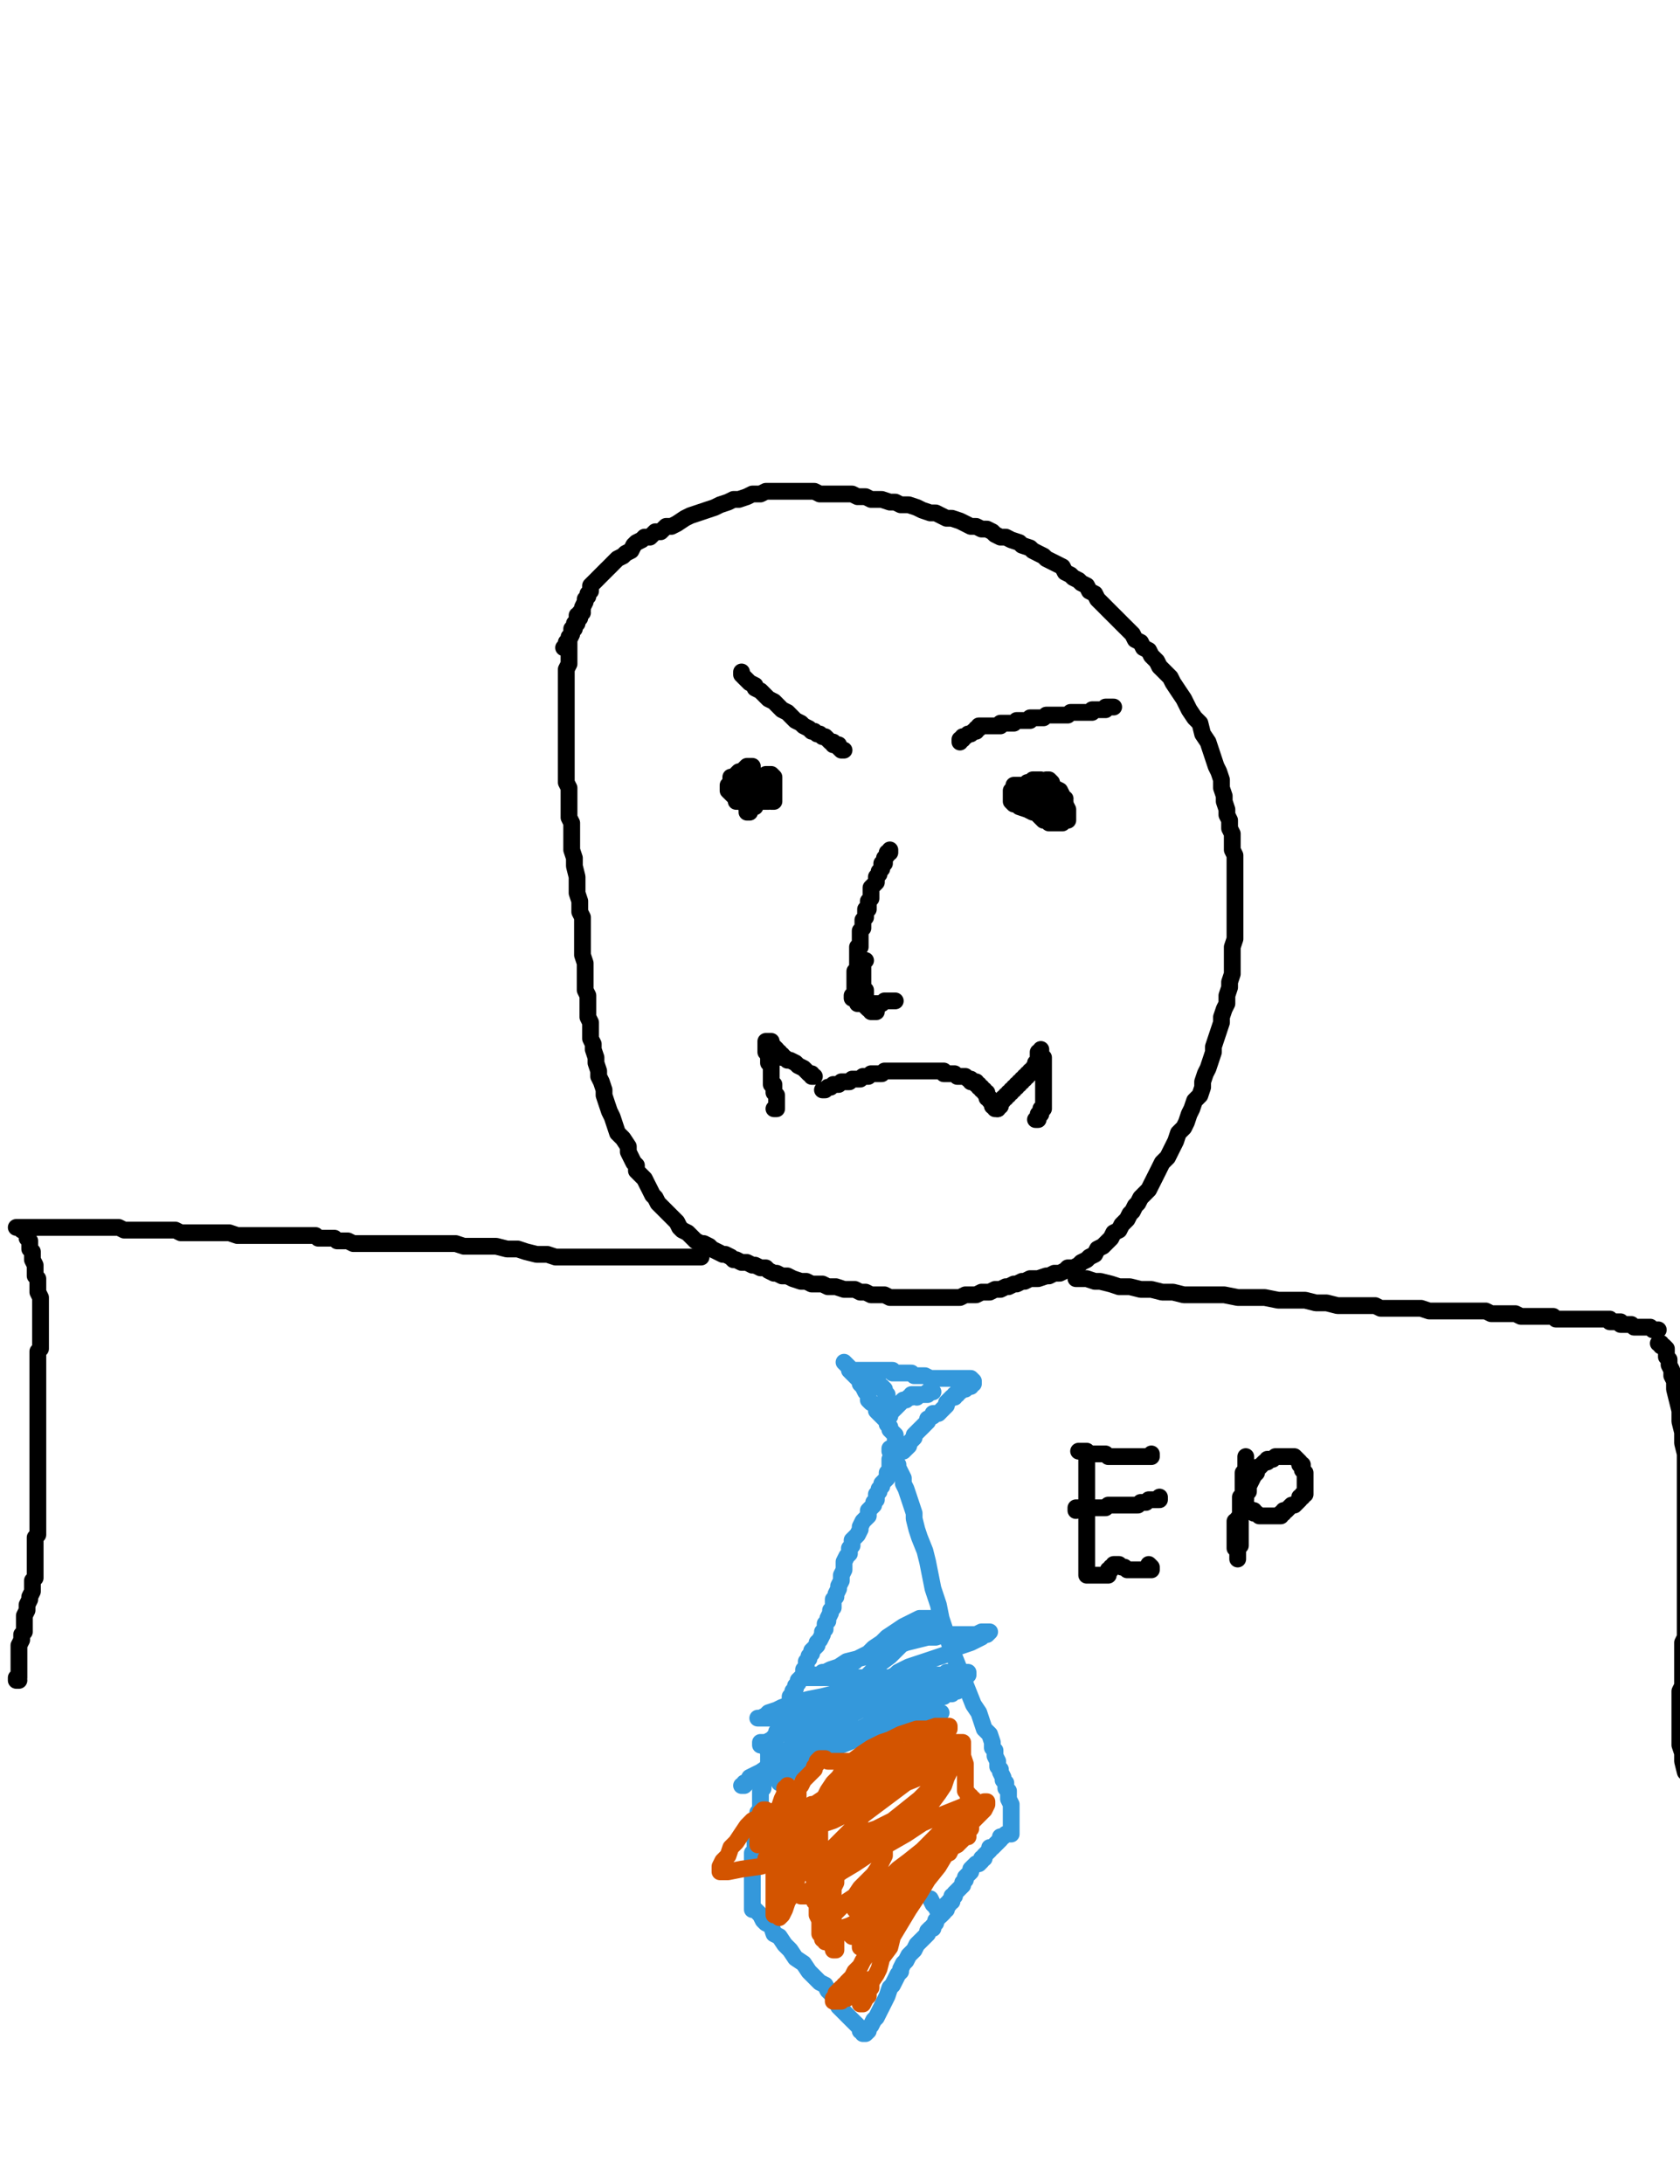 <?xml version="1.0" encoding="utf-8" ?>
<svg baseProfile="full" height="520" version="1.1" width="400" xmlns="http://www.w3.org/2000/svg" xmlns:ev="http://www.w3.org/2001/xml-events" xmlns:xlink="http://www.w3.org/1999/xlink"><defs><style type="text/css"><![CDATA[.path {fill: none; stroke-linejoin: round; stroke-linecap: round;}]]></style></defs><path class="path" d="M 138.69 145.87 L 138.04 145.87 L 138.04 146.51 L 137.40 146.51 L 137.40 147.15 L 137.40 147.79 L 136.76 148.44 L 136.76 149.08 L 136.12 149.72 L 136.12 150.36 L 136.12 151.00 L 135.48 152.29 L 135.48 152.93 L 135.48 153.57 L 135.48 154.21 L 135.48 155.50 L 135.48 156.14 L 135.48 157.42 L 135.48 158.07 L 134.83 159.35 L 134.83 160.63 L 134.83 161.28 L 134.83 161.92 L 134.83 163.20 L 134.83 163.84 L 134.83 165.13 L 134.83 165.77 L 134.83 166.41 L 134.83 167.70 L 134.83 168.34 L 134.83 169.62 L 134.83 170.26 L 134.83 171.55 L 134.83 172.19 L 134.83 172.83 L 134.83 174.12 L 134.83 174.76 L 134.83 175.40 L 134.83 176.04 L 134.83 176.68 L 134.83 177.97 L 134.83 178.61 L 134.83 179.25 L 134.83 180.54 L 134.83 181.18 L 134.83 182.46 L 134.83 183.75 L 134.83 185.03 L 134.83 186.31 L 135.48 187.60 L 135.48 188.88 L 135.48 190.17 L 135.48 190.81 L 135.48 192.09 L 135.48 192.73 L 135.48 194.02 L 135.48 194.66 L 136.12 195.94 L 136.12 197.87 L 136.12 199.15 L 136.12 200.44 L 136.12 202.36 L 136.76 204.29 L 136.76 206.21 L 137.40 208.78 L 137.40 210.71 L 137.40 212.63 L 138.04 214.56 L 138.04 215.84 L 138.04 217.13 L 138.69 218.41 L 138.69 220.34 L 138.69 222.26 L 138.69 224.19 L 138.69 225.47 L 138.69 227.40 L 139.33 229.33 L 139.33 230.61 L 139.33 231.89 L 139.33 233.18 L 139.33 234.46 L 139.33 235.75 L 139.97 237.03 L 139.97 238.31 L 139.97 239.60 L 139.97 240.88 L 139.97 242.17 L 140.61 243.45 L 140.61 245.38 L 140.61 247.30 L 141.25 248.58 L 141.25 249.87 L 141.90 251.79 L 141.90 253.08 L 142.54 255.00 L 142.54 256.29 L 143.18 257.57 L 143.82 259.50 L 143.82 260.78 L 144.46 262.71 L 145.11 264.63 L 145.75 265.92 L 146.39 267.84 L 147.03 269.77 L 148.32 271.05 L 149.60 272.98 L 149.60 274.26 L 150.24 275.55 L 150.88 276.83 L 151.53 277.47 L 151.53 278.76 L 152.17 279.40 L 153.45 280.68 L 154.09 281.97 L 154.74 283.25 L 155.38 284.54 L 156.02 285.18 L 156.66 286.46 L 157.30 287.10 L 157.95 287.75 L 158.59 288.39 L 159.23 289.03 L 159.87 289.67 L 160.51 290.31 L 161.16 290.96 L 161.80 292.24 L 162.44 292.88 L 163.72 293.52 L 164.37 294.17 L 165.01 294.81 L 165.65 295.45 L 166.93 296.09 L 167.58 296.09 L 168.86 296.73 L 169.50 297.38 L 170.79 298.02 L 172.07 298.66 L 172.71 298.66 L 174.00 299.30 L 174.64 299.94 L 175.28 299.94 L 176.56 300.58 L 177.85 300.58 L 179.13 301.23 L 179.77 301.23 L 181.06 301.87 L 182.34 301.87 L 182.98 302.51 L 184.27 303.15 L 184.91 303.15 L 186.19 303.79 L 187.48 303.79 L 188.76 304.44 L 190.69 305.08 L 191.97 305.08 L 193.25 305.72 L 194.54 305.72 L 195.82 305.72 L 197.11 306.36 L 198.39 306.36 L 199.03 306.36 L 200.96 307.00 L 202.24 307.00 L 203.53 307.00 L 204.81 307.65 L 206.09 307.65 L 207.38 308.29 L 208.66 308.29 L 209.30 308.29 L 210.59 308.29 L 211.87 308.93 L 212.51 308.93 L 213.80 308.93 L 214.44 308.93 L 215.72 308.93 L 217.01 308.93 L 217.65 308.93 L 218.93 308.93 L 220.22 308.93 L 220.86 308.93 L 222.14 308.93 L 222.79 308.93 L 224.07 308.93 L 224.71 308.93 L 226.00 308.93 L 226.64 308.93 L 227.92 308.93 L 228.56 308.93 L 229.85 308.29 L 231.13 308.29 L 232.42 308.29 L 233.70 307.65 L 234.34 307.65 L 235.63 307.65 L 236.91 307.00 L 238.19 307.00 L 239.48 306.36 L 240.12 306.36 L 241.40 305.72 L 242.04 305.72 L 243.33 305.08 L 243.97 305.08 L 245.25 304.44 L 246.54 304.44 L 247.18 304.44 L 249.11 303.79 L 249.75 303.79 L 251.03 303.15 L 252.32 303.15 L 253.60 302.51 L 254.24 301.87 L 255.53 301.87 L 256.81 301.23 L 257.45 300.58 L 258.74 299.94 L 259.38 299.30 L 260.66 298.66 L 261.30 297.38 L 262.59 296.73 L 263.23 296.09 L 264.51 294.81 L 265.16 293.52 L 266.44 292.88 L 267.08 291.60 L 268.37 290.31 L 269.01 289.03 L 269.65 288.39 L 270.29 287.10 L 270.93 286.46 L 271.58 285.18 L 272.22 284.54 L 273.50 283.25 L 274.14 281.97 L 274.79 280.68 L 275.43 279.40 L 276.07 278.12 L 276.71 276.83 L 278.00 275.55 L 278.64 274.26 L 279.28 272.98 L 279.92 271.70 L 280.56 269.77 L 281.85 268.49 L 282.49 267.20 L 283.13 265.28 L 283.77 263.99 L 284.42 262.07 L 285.70 260.78 L 286.34 258.86 L 286.34 257.57 L 286.98 255.65 L 287.63 254.36 L 288.27 252.44 L 288.91 250.51 L 288.91 249.23 L 289.55 247.30 L 290.19 245.38 L 290.83 243.45 L 290.83 242.17 L 291.48 240.24 L 292.12 238.96 L 292.12 237.03 L 292.76 235.10 L 292.76 233.82 L 293.40 231.89 L 293.40 229.97 L 293.40 228.68 L 293.40 227.40 L 293.40 225.47 L 294.04 223.55 L 294.04 222.26 L 294.04 220.34 L 294.04 219.05 L 294.04 217.77 L 294.04 216.49 L 294.04 214.56 L 294.04 213.28 L 294.04 211.35 L 294.04 210.07 L 294.04 208.14 L 294.04 206.21 L 294.04 204.93 L 294.04 203.65 L 293.40 202.36 L 293.40 201.08 L 293.40 199.79 L 293.40 198.51 L 292.76 197.23 L 292.76 195.30 L 292.12 194.02 L 292.12 192.73 L 291.48 190.81 L 291.48 189.52 L 290.83 187.60 L 290.83 185.67 L 290.19 183.75 L 289.55 182.46 L 288.91 180.54 L 288.27 178.61 L 287.63 176.68 L 286.34 174.76 L 285.70 172.19 L 284.42 170.91 L 283.13 168.98 L 281.85 166.41 L 280.56 164.49 L 279.28 162.56 L 278.64 161.28 L 277.35 159.99 L 276.07 158.71 L 275.43 157.42 L 274.14 156.14 L 273.50 154.86 L 272.22 154.21 L 271.58 152.93 L 270.29 152.29 L 269.65 151.00 L 268.37 149.72 L 267.08 148.44 L 265.80 147.15 L 264.51 145.87 L 263.87 145.23 L 262.59 143.94 L 261.30 142.66 L 260.66 141.38 L 259.38 140.73 L 258.74 139.45 L 257.45 138.81 L 256.81 138.17 L 255.53 137.52 L 254.88 136.88 L 253.60 136.24 L 252.96 134.96 L 251.67 134.31 L 250.39 133.67 L 249.11 133.03 L 248.46 132.39 L 247.18 131.75 L 245.90 131.10 L 245.25 130.46 L 243.33 129.82 L 242.69 129.18 L 240.76 128.54 L 239.48 127.89 L 238.19 127.89 L 236.91 127.25 L 236.27 126.61 L 234.98 125.97 L 233.70 125.97 L 232.42 125.33 L 231.13 125.33 L 229.85 124.68 L 228.56 124.04 L 226.64 123.40 L 225.35 123.40 L 224.07 122.76 L 222.79 122.12 L 221.50 122.12 L 219.58 121.47 L 218.29 120.83 L 216.37 120.19 L 215.72 120.19 L 214.44 120.19 L 213.16 119.55 L 211.87 119.55 L 209.95 118.91 L 209.30 118.91 L 207.38 118.91 L 206.09 118.26 L 204.17 118.26 L 202.88 117.62 L 201.60 117.62 L 199.67 117.62 L 198.39 117.62 L 196.46 117.62 L 195.18 117.62 L 193.90 116.98 L 192.61 116.98 L 191.33 116.98 L 190.04 116.98 L 188.76 116.98 L 187.48 116.98 L 186.19 116.98 L 185.55 116.98 L 184.27 116.98 L 183.63 116.98 L 182.34 116.98 L 181.06 117.62 L 179.77 117.62 L 179.13 117.62 L 177.85 118.26 L 175.92 118.91 L 174.64 118.91 L 173.35 119.55 L 171.43 120.19 L 170.14 120.83 L 168.22 121.47 L 166.29 122.12 L 164.37 122.76 L 163.08 123.40 L 161.16 124.68 L 159.87 125.33 L 158.59 125.33 L 157.30 126.61 L 156.02 126.61 L 154.74 127.89 L 153.45 127.89 L 152.81 128.54 L 151.53 129.18 L 150.88 129.82 L 150.24 131.10 L 148.96 131.75 L 148.32 132.39 L 147.03 133.03 L 146.39 133.67 L 145.11 134.96 L 144.46 135.60 L 143.82 136.24 L 143.18 136.88 L 142.54 137.52 L 141.90 138.17 L 141.25 138.81 L 140.61 139.45 L 140.61 140.73 L 139.97 141.38 L 139.97 142.02 L 139.33 142.66 L 139.33 143.30 L 138.69 144.58 L 138.69 145.23 L 138.04 145.87 L 138.04 146.51 L 138.04 147.15 L 137.40 147.79 L 137.40 148.44 L 136.76 149.08 L 136.76 149.72 L 136.12 150.36 L 136.12 151.00 L 135.48 151.65 L 135.48 152.29 L 135.48 152.93 L 134.83 152.93 L 134.83 153.57 L 134.83 154.21 L 134.19 154.21" stroke="#000000" stroke-width="4" /><path class="path" d="M 176.56 159.99 L 176.56 160.63 L 177.21 161.28 L 177.85 161.92 L 178.49 162.56 L 179.77 163.20 L 179.77 163.84 L 181.06 164.49 L 181.70 165.13 L 182.34 165.77 L 182.98 166.41 L 184.27 167.05 L 185.55 168.34 L 186.19 168.98 L 187.48 169.62 L 188.76 170.91 L 189.40 171.55 L 190.69 172.19 L 191.33 172.83 L 192.61 173.47 L 193.25 174.12 L 193.90 174.12 L 194.54 174.76 L 195.18 174.76 L 195.82 175.40 L 196.46 175.40 L 197.11 176.04 L 197.75 176.68 L 198.39 176.68 L 198.39 177.33 L 199.03 177.33 L 199.67 177.33 L 199.67 177.97 L 200.32 178.61 L 200.96 178.61" stroke="#000000" stroke-width="4" /><path class="path" d="M 228.56 176.68 L 228.56 176.04 L 229.21 176.04 L 229.21 175.40 L 229.85 175.40 L 230.49 174.76 L 231.13 174.76 L 231.77 174.12 L 232.42 174.12 L 232.42 173.47 L 233.06 173.47 L 233.06 172.83 L 233.70 172.83 L 234.34 172.83 L 234.98 172.83 L 235.63 172.83 L 236.27 172.83 L 236.91 172.83 L 237.55 172.83 L 238.19 172.83 L 238.19 172.19 L 238.83 172.19 L 239.48 172.19 L 240.12 172.19 L 240.76 172.19 L 241.40 172.19 L 242.04 171.55 L 242.69 171.55 L 243.33 171.55 L 243.97 171.55 L 244.61 171.55 L 245.25 171.55 L 245.25 170.91 L 245.90 170.91 L 246.54 170.91 L 247.18 170.91 L 247.82 170.91 L 248.46 170.91 L 249.11 170.26 L 250.39 170.26 L 251.03 170.26 L 251.67 170.26 L 252.32 170.26 L 252.96 170.26 L 253.60 170.26 L 254.24 170.26 L 254.88 169.62 L 255.53 169.62 L 256.17 169.62 L 256.81 169.62 L 257.45 169.62 L 258.09 169.62 L 258.74 169.62 L 259.38 169.62 L 260.02 169.62 L 260.02 168.98 L 260.66 168.98 L 261.30 168.98 L 261.95 168.98 L 262.59 168.98 L 263.23 168.98 L 263.23 168.34 L 263.87 168.34 L 264.51 168.34 L 265.16 168.34" stroke="#000000" stroke-width="4" /><path class="path" d="M 178.49 193.38 L 177.85 193.38 L 177.85 192.73 L 177.85 192.09 L 177.85 191.45 L 177.85 190.81 L 177.85 190.17 L 178.49 189.52 L 178.49 188.24 L 178.49 187.60 L 179.13 186.96 L 179.77 186.31 L 180.42 185.67 L 181.06 185.03 L 181.70 185.03 L 182.34 184.39 L 182.98 184.39 L 183.63 184.39 L 184.27 185.03 L 184.27 186.31 L 184.27 186.96 L 184.27 187.60 L 184.27 188.24 L 184.27 188.88 L 184.27 190.17 L 184.27 190.81 L 183.63 190.81 L 182.98 190.17 L 182.34 189.52 L 182.34 188.24 L 181.70 187.60 L 181.70 186.96 L 181.70 186.31 L 181.70 185.67 L 181.70 185.03 L 182.34 185.03 L 182.98 185.03 L 183.63 185.67 L 183.63 186.31 L 183.63 186.96 L 183.63 187.60 L 183.63 188.24 L 183.63 188.88 L 183.63 189.52 L 183.63 190.17 L 182.98 190.81 L 182.34 190.81 L 181.70 190.81 L 181.06 190.81 L 180.42 190.81 L 179.13 190.81 L 177.85 190.17 L 177.21 189.52 L 175.92 188.88 L 175.28 188.88 L 174.64 188.24 L 174.64 187.60 L 174.00 187.60 L 174.00 186.96 L 174.00 186.31 L 174.00 185.67 L 174.00 185.03 L 174.64 185.03 L 175.28 184.39 L 175.92 183.75 L 176.56 183.75 L 177.21 183.10 L 177.85 182.46 L 178.49 182.46 L 179.13 182.46 L 179.13 183.10 L 179.13 183.75 L 179.13 184.39 L 179.13 185.67 L 179.13 186.31 L 179.13 186.96 L 178.49 187.60 L 177.85 188.88 L 177.21 189.52 L 176.56 190.17 L 175.92 190.81 L 175.28 190.81 L 175.28 190.17 L 174.64 189.52 L 174.64 188.24 L 174.64 187.60 L 174.64 186.96 L 174.64 186.31 L 174.64 185.67 L 175.28 185.03 L 175.92 185.03 L 176.56 185.03 L 177.21 185.03 L 177.21 185.67 L 177.85 186.31 L 178.49 186.96 L 178.49 187.60 L 179.13 188.88 L 179.13 189.52 L 179.77 190.17 L 179.77 190.81 L 179.77 191.45 L 179.77 192.09 L 179.13 192.09 L 178.49 192.09 L 177.85 192.09 L 177.21 191.45 L 176.56 190.81 L 175.92 190.81 L 175.28 190.17 L 174.64 189.52 L 174.00 188.88 L 173.35 188.24 L 173.35 187.60 L 173.35 186.96 L 174.00 186.31 L 174.64 186.31 L 175.28 186.31 L 175.92 186.31 L 176.56 186.96 L 177.21 186.96 L 177.21 187.60 L 177.85 188.24 L 178.49 188.88 L 179.13 189.52 L 179.77 190.17 L 179.77 190.81 L 179.77 191.45 L 179.77 192.09 L 179.13 192.09 L 178.49 192.09 L 177.85 192.09 L 177.21 191.45 L 176.56 190.81 L 175.92 190.17 L 175.92 189.52" stroke="#000000" stroke-width="4" /><path class="path" d="M 253.60 190.17 L 252.96 190.81 L 252.96 192.09 L 252.96 192.73 L 252.96 193.38 L 252.32 193.38 L 251.67 193.38 L 251.03 193.38 L 251.03 192.73 L 250.39 192.09 L 249.75 190.81 L 249.11 189.52 L 249.11 188.88 L 249.11 187.60 L 249.11 186.96 L 249.11 186.31 L 249.11 185.67 L 249.75 185.67 L 250.39 186.31 L 250.39 186.96 L 251.03 187.60 L 252.32 188.24 L 252.96 189.52 L 252.96 190.17 L 253.60 190.81 L 253.60 191.45 L 254.24 192.73 L 254.24 193.38 L 254.24 194.02 L 254.24 194.66 L 254.24 195.30 L 253.60 195.30 L 252.96 195.94 L 252.32 195.94 L 251.67 195.94 L 251.03 195.94 L 249.75 195.94 L 249.11 195.30 L 248.46 195.30 L 247.82 194.66 L 247.18 194.02 L 246.54 193.38 L 246.54 192.73 L 246.54 192.09 L 246.54 191.45 L 246.54 190.81 L 247.18 190.17 L 247.82 189.52 L 248.46 189.52 L 249.11 189.52 L 249.75 188.88 L 250.39 188.88 L 251.03 188.88 L 251.67 188.88 L 252.32 189.52 L 252.32 190.17 L 252.96 190.17 L 252.96 190.81 L 252.96 191.45 L 253.60 191.45 L 253.60 192.09 L 253.60 192.73 L 252.96 193.38 L 252.32 193.38 L 251.67 193.38 L 250.39 193.38 L 249.11 193.38 L 247.82 193.38 L 245.90 193.38 L 244.61 192.73 L 242.69 192.09 L 242.04 191.45 L 241.40 191.45 L 240.76 190.81 L 240.76 190.17 L 240.76 189.52 L 240.76 188.88 L 240.76 188.24 L 241.40 187.60 L 241.40 186.96 L 242.04 186.96 L 242.69 186.96 L 243.33 186.96 L 243.97 186.96 L 244.61 187.60 L 244.61 188.24 L 245.25 188.24 L 245.90 188.88 L 245.90 189.52 L 246.54 190.17 L 246.54 189.52 L 246.54 188.88 L 246.54 188.24 L 246.54 187.60 L 246.54 186.96 L 247.18 186.96 L 247.82 186.96 L 247.82 187.60 L 247.82 188.24 L 247.82 188.88 L 247.18 189.52 L 247.18 190.17 L 246.54 190.81 L 245.90 190.81 L 245.25 190.81 L 244.61 190.81 L 244.61 190.17 L 244.61 189.52 L 244.61 188.88 L 244.61 187.60 L 244.61 186.96 L 244.61 186.31 L 245.25 186.31 L 245.90 185.67 L 246.54 185.67 L 247.18 185.67 L 247.82 185.67 L 247.82 186.31" stroke="#000000" stroke-width="4" /><path class="path" d="M 211.87 202.36 L 211.87 203.00 L 211.23 203.00 L 211.23 203.65 L 210.59 204.29 L 210.59 204.93 L 210.59 205.57 L 209.95 205.57 L 209.95 206.21 L 209.95 206.86 L 209.30 207.50 L 209.30 208.14 L 208.66 208.78 L 208.66 209.42 L 208.66 210.07 L 208.02 210.71 L 207.38 211.35 L 207.38 211.99 L 207.38 212.63 L 207.38 213.28 L 207.38 213.92 L 206.74 214.56 L 206.74 215.20 L 206.74 215.84 L 206.74 216.49 L 206.09 216.49 L 206.09 217.13 L 206.09 217.77 L 206.09 218.41 L 205.45 219.05 L 205.45 219.70 L 205.45 220.34 L 205.45 220.98 L 204.81 221.62 L 204.81 222.26 L 204.81 222.91 L 204.81 223.55 L 204.81 224.19 L 204.81 224.83 L 204.81 225.47 L 204.17 225.47 L 204.17 226.12 L 204.17 226.76 L 204.17 227.40 L 204.17 228.04 L 204.17 228.68 L 204.17 229.33 L 204.17 229.97 L 204.17 230.61 L 204.17 231.25 L 204.17 231.89 L 204.17 232.54 L 204.17 233.18 L 204.17 233.82 L 204.81 233.82 L 204.81 234.46 L 205.45 235.10 L 205.45 235.75 L 206.09 235.75 L 206.09 236.39 L 206.09 237.03 L 206.09 237.67 L 206.09 238.31 L 206.74 238.96 L 206.74 239.60 L 207.38 239.60 L 207.38 240.24 L 207.38 240.88 L 208.02 240.88 L 208.66 240.88 L 208.66 240.24 L 208.02 240.24 L 207.38 240.24 L 206.74 240.24 L 206.09 239.60 L 206.09 238.96 L 205.45 238.31 L 205.45 237.67 L 205.45 237.03 L 205.45 236.39 L 205.45 235.75 L 205.45 235.10 L 205.45 234.46 L 205.45 233.82 L 205.45 233.18 L 205.45 232.54 L 205.45 231.89 L 205.45 231.25 L 205.45 230.61 L 205.45 229.97 L 205.45 229.33 L 206.09 228.68 L 205.45 228.68 L 204.81 229.33 L 204.17 229.97 L 204.17 230.61 L 204.17 231.25 L 203.53 231.25 L 203.53 231.89 L 203.53 232.54 L 203.53 233.18 L 203.53 233.82 L 203.53 234.46 L 203.53 235.10 L 203.53 235.75 L 203.53 236.39 L 203.53 237.03 L 202.88 237.03 L 202.88 237.67 L 203.53 237.67" stroke="#000000" stroke-width="4" /><path class="path" d="M 204.17 238.96 L 204.81 238.96 L 205.45 238.96 L 206.09 238.96 L 206.74 238.96 L 207.38 238.96 L 208.02 238.96 L 208.66 238.96 L 209.30 238.96 L 209.95 238.96 L 210.59 238.31 L 211.23 238.31 L 211.87 238.31 L 212.51 238.31 L 213.16 238.31" stroke="#000000" stroke-width="4" /><path class="path" d="M 195.82 259.50 L 196.46 259.50 L 197.11 258.86 L 197.75 258.86 L 198.39 258.21 L 199.03 258.21 L 199.67 258.21 L 200.32 257.57 L 200.96 257.57 L 201.60 257.57 L 202.24 257.57 L 202.88 256.93 L 203.53 256.93 L 204.17 256.93 L 204.81 256.93 L 205.45 256.29 L 206.09 256.29 L 206.74 256.29 L 207.38 255.65 L 208.02 255.65 L 208.66 255.65 L 209.30 255.65 L 209.95 255.65 L 210.59 255.00 L 211.23 255.00 L 211.87 255.00 L 212.51 255.00 L 213.16 255.00 L 213.80 255.00 L 214.44 255.00 L 215.08 255.00 L 215.72 255.00 L 216.37 255.00 L 217.01 255.00 L 217.65 255.00 L 218.29 255.00 L 218.93 255.00 L 219.58 255.00 L 220.22 255.00 L 220.86 255.00 L 221.50 255.00 L 222.14 255.00 L 222.79 255.00 L 223.43 255.00 L 224.07 255.00 L 224.71 255.00 L 224.71 255.65 L 225.35 255.65 L 226.00 255.65 L 226.64 255.65 L 227.28 255.65 L 227.92 256.29 L 228.56 256.29 L 229.21 256.29 L 229.85 256.29 L 230.49 256.93 L 231.13 256.93 L 231.13 257.57 L 231.77 257.57 L 232.42 257.57 L 232.42 258.21 L 233.06 258.21 L 233.06 258.86 L 233.70 258.86 L 233.70 259.50 L 234.34 259.50 L 234.34 260.14 L 234.98 260.14 L 234.98 260.78 L 234.98 261.42 L 235.63 261.42 L 235.63 262.07 L 236.27 262.07 L 236.27 262.71 L 236.27 263.35 L 236.91 263.35 L 236.91 263.99 L 237.55 263.99" stroke="#000000" stroke-width="4" /><path class="path" d="M 237.55 263.99 L 237.55 263.35 L 238.19 263.35 L 238.19 262.71 L 238.19 262.07 L 238.83 262.07 L 238.83 261.42 L 239.48 261.42 L 239.48 260.78 L 240.12 260.78 L 240.12 260.14 L 240.76 260.14 L 240.76 259.50 L 241.40 259.50 L 241.40 258.86 L 242.04 258.86 L 242.04 258.21 L 242.69 258.21 L 242.69 257.57 L 243.33 257.57 L 243.33 256.93 L 243.97 256.93 L 243.97 256.29 L 244.61 256.29 L 244.61 255.65 L 245.25 255.65 L 245.25 255.00 L 245.90 255.00 L 245.90 254.36 L 246.54 254.36 L 246.54 253.72 L 246.54 253.08 L 247.18 253.08 L 247.18 252.44 L 247.18 251.79 L 247.18 251.15 L 247.18 250.51 L 247.82 250.51 L 247.82 249.87 L 247.82 250.51 L 247.82 251.15 L 248.46 251.79 L 248.46 252.44 L 248.46 253.08 L 248.46 253.72 L 248.46 254.36 L 248.46 255.00 L 248.46 255.65 L 248.46 256.29 L 248.46 256.93 L 248.46 257.57 L 248.46 258.21 L 248.46 258.86 L 248.46 259.50 L 248.46 260.14 L 248.46 260.78 L 248.46 261.42 L 248.46 262.07 L 248.46 262.71 L 248.46 263.35 L 248.46 263.99 L 247.82 263.99 L 247.82 264.63 L 247.82 265.28 L 247.18 265.28 L 247.18 265.92 L 247.18 266.56 L 246.54 266.56" stroke="#000000" stroke-width="4" /><path class="path" d="M 193.90 256.29 L 193.25 256.29 L 193.25 255.65 L 192.61 255.65 L 191.97 255.00 L 191.33 254.36 L 190.04 253.72 L 189.40 253.08 L 188.12 252.44 L 187.48 252.44 L 186.83 251.79 L 186.19 251.79 L 186.19 251.15 L 185.55 251.15 L 185.55 250.51 L 184.91 250.51 L 184.91 249.87 L 184.27 249.23 L 183.63 248.58 L 183.63 247.94 L 182.98 247.94 L 182.34 247.94 L 182.34 248.58 L 182.34 249.23 L 182.34 249.87 L 182.34 250.51 L 182.98 251.15 L 182.98 251.79 L 182.98 252.44 L 182.98 253.08 L 183.63 253.72 L 183.63 254.36 L 183.63 255.00 L 183.63 255.65 L 183.63 256.29 L 183.63 256.93 L 183.63 257.57 L 183.63 258.21 L 184.27 258.21 L 184.27 258.86 L 184.27 259.50 L 184.27 260.14 L 184.91 260.78 L 184.91 261.42 L 184.91 262.07 L 184.91 262.71 L 184.91 263.35 L 184.91 263.99 L 184.27 263.99" stroke="#000000" stroke-width="4" /><path class="path" d="M 200.96 324.34 L 201.60 324.98 L 202.24 325.62 L 202.24 326.26 L 202.88 326.91 L 203.53 327.55 L 204.17 328.19 L 204.81 328.83 L 204.81 329.47 L 205.45 330.12 L 206.09 331.40 L 206.74 332.04 L 206.74 333.33 L 207.38 333.97 L 208.66 334.61 L 208.66 335.89 L 209.30 336.54 L 209.95 337.18 L 210.59 337.82 L 211.23 338.46 L 211.23 339.10 L 211.87 339.75 L 211.87 340.39 L 212.51 341.03 L 213.16 341.67 L 213.16 342.31 L 213.16 343.60 L 213.80 344.24 L 213.80 344.88 L 213.80 345.52 L 214.44 345.52 L 215.08 345.52 L 215.72 344.88 L 216.37 344.24 L 216.37 343.60 L 217.01 342.96 L 217.65 342.31 L 217.65 341.67 L 218.29 341.03 L 218.93 340.39 L 219.58 339.75 L 220.22 339.10 L 220.86 338.46 L 220.86 337.82 L 222.14 337.18 L 222.14 336.54 L 223.43 336.54 L 224.07 335.89 L 224.71 335.25 L 225.35 334.61 L 225.35 333.97 L 226.00 333.33 L 226.64 332.68 L 227.28 332.68 L 227.28 332.04 L 227.92 332.04 L 227.92 331.40 L 228.56 331.40 L 229.21 330.76 L 229.85 330.76 L 230.49 330.12 L 231.13 330.12 L 231.13 329.47 L 231.77 329.47 L 231.77 328.83 L 231.13 328.19 L 230.49 328.19 L 229.85 328.19 L 229.21 328.19 L 228.56 328.19 L 227.28 328.19 L 226.64 328.19 L 226.00 328.19 L 225.35 328.19 L 224.07 328.19 L 223.43 328.19 L 222.14 328.19 L 221.50 328.19 L 220.22 327.55 L 219.58 327.55 L 218.29 327.55 L 217.65 327.55 L 217.01 326.91 L 216.37 326.91 L 215.72 326.91 L 215.08 326.91 L 214.44 326.91 L 213.80 326.91 L 213.16 326.91 L 212.51 326.91 L 212.51 326.26 L 211.87 326.26 L 211.23 326.26 L 210.59 326.26 L 209.95 326.26 L 209.30 326.26 L 208.66 326.26 L 208.02 326.26 L 207.38 326.26 L 206.74 326.26 L 206.09 326.26 L 205.45 326.26 L 204.81 326.26 L 204.17 326.26 L 203.53 326.26 L 202.88 326.26 L 203.53 326.26 L 204.17 326.91 L 204.81 326.91 L 204.81 327.55 L 205.45 327.55 L 205.45 328.19 L 206.09 328.19 L 206.74 328.83 L 207.38 329.47 L 208.02 329.47 L 208.66 329.47 L 209.30 329.47 L 209.30 330.12 L 209.95 330.12 L 210.59 330.76 L 210.59 331.40 L 211.23 332.04 L 211.23 332.68 L 211.23 333.33 L 211.87 333.97 L 211.87 334.61 L 211.87 335.25 L 211.87 335.89 L 211.87 336.54 L 211.87 337.18 L 211.87 336.54 L 212.51 335.89 L 213.16 335.25 L 213.80 334.61 L 214.44 333.97 L 215.08 333.33 L 215.72 333.33 L 216.37 332.68 L 217.01 332.68 L 217.01 332.04 L 217.65 332.04 L 218.29 332.04 L 217.65 332.04 L 218.29 332.04 L 218.93 332.04 L 219.58 332.04 L 220.22 332.04 L 220.86 332.04 L 221.50 331.40 L 222.14 331.40 L 221.50 331.40 L 220.86 331.40 L 220.22 332.04 L 218.93 332.04 L 218.29 332.68" stroke="#3498db" stroke-width="4" /><path class="path" d="M 213.16 347.45 L 212.51 347.45 L 211.87 347.45 L 211.87 348.09 L 211.87 348.73 L 211.87 349.38 L 211.87 350.02 L 211.23 350.66 L 211.23 351.30 L 211.23 351.94 L 210.59 352.58 L 209.95 353.23 L 209.95 353.87 L 209.30 354.51 L 209.30 355.15 L 208.66 355.79 L 208.66 357.08 L 208.02 357.72 L 208.02 358.36 L 207.38 359.00 L 206.74 359.65 L 206.74 360.93 L 206.09 361.57 L 205.45 362.21 L 204.81 363.50 L 204.81 364.14 L 204.17 365.42 L 203.53 366.07 L 202.88 366.71 L 202.88 367.99 L 202.24 368.63 L 202.24 369.92 L 201.60 370.56 L 200.96 371.84 L 200.96 373.13 L 200.96 373.77 L 200.32 375.05 L 200.32 375.70 L 200.32 376.34 L 199.67 377.62 L 199.67 378.26 L 199.03 379.55 L 199.03 380.19 L 198.39 380.83 L 198.39 382.12 L 198.39 382.76 L 197.75 383.40 L 197.75 384.04 L 197.11 385.33 L 197.11 385.97 L 196.46 386.61 L 196.46 387.89 L 195.82 388.54 L 195.82 389.18 L 195.18 390.46 L 194.54 391.10 L 194.54 391.75 L 193.90 392.39 L 193.25 393.03 L 193.25 393.67 L 192.61 394.31 L 192.61 394.96 L 191.97 395.60 L 191.97 396.24 L 191.97 396.88 L 191.33 397.52 L 191.33 398.17 L 191.33 398.81 L 190.69 399.45 L 190.04 400.09 L 190.04 400.73 L 189.40 401.38 L 189.40 402.02 L 188.76 402.66 L 188.76 403.30 L 188.12 403.94 L 188.12 404.58 L 188.12 405.23 L 187.48 405.87 L 187.48 406.51 L 186.83 407.15 L 186.83 408.44 L 186.19 409.08 L 186.19 409.72 L 185.55 410.36 L 185.55 411.65 L 184.91 412.29 L 184.91 412.93 L 184.27 413.57 L 184.27 414.21 L 184.27 414.86 L 183.63 415.50 L 183.63 416.14 L 183.63 416.78 L 182.98 417.42 L 182.98 418.71 L 182.98 419.35 L 182.98 419.99 L 182.34 421.28 L 182.34 421.92 L 182.34 423.20 L 182.34 423.84 L 181.70 424.49 L 181.70 425.13 L 181.70 425.77 L 181.06 426.41 L 181.06 427.05 L 181.06 427.70 L 181.06 428.34 L 181.06 428.98 L 181.06 430.26 L 181.06 430.91 L 180.42 431.55 L 180.42 432.19 L 180.42 432.83 L 180.42 433.47 L 180.42 434.12 L 180.42 434.76 L 180.42 435.40 L 180.42 436.04 L 180.42 436.68 L 180.42 437.33 L 179.77 437.97 L 179.77 438.61 L 179.77 439.25 L 179.77 439.89 L 179.77 440.54 L 179.13 441.18 L 179.13 441.82 L 179.13 442.46 L 179.13 443.10 L 179.13 443.75 L 179.13 444.39 L 179.13 445.03 L 179.13 445.67 L 179.13 446.31 L 179.13 446.96 L 179.13 448.24 L 179.13 448.88 L 179.13 449.52 L 179.13 450.17 L 179.13 450.81 L 179.13 451.45 L 179.13 452.09 L 179.13 452.73 L 179.13 453.38 L 179.13 454.02 L 179.13 454.66 L 179.77 454.66 L 180.42 455.30 L 181.06 455.94 L 181.70 457.23 L 182.34 457.87 L 183.63 458.51 L 184.27 460.44 L 185.55 461.08 L 186.83 463.00 L 188.12 464.29 L 189.40 466.21 L 191.33 467.50 L 192.61 469.42 L 193.90 470.71 L 195.18 471.99 L 196.46 472.63 L 197.11 473.92 L 198.39 475.20 L 199.03 476.49 L 199.67 477.77 L 200.32 478.41 L 200.96 479.05 L 201.60 479.70 L 202.24 480.34 L 202.88 480.98 L 203.53 481.62 L 204.17 482.26 L 204.81 482.91 L 204.81 483.55 L 205.45 483.55 L 205.45 484.19 L 206.09 484.19 L 206.74 483.55 L 206.74 482.91 L 207.38 482.26 L 208.02 480.98 L 208.66 480.34 L 209.30 479.05 L 209.95 477.77 L 210.59 476.49 L 211.23 475.20 L 211.87 473.28 L 212.51 472.63 L 213.16 471.35 L 213.80 470.07 L 214.44 469.42 L 214.44 468.78 L 215.08 467.50 L 215.72 466.86 L 216.37 465.57 L 217.01 464.93 L 217.65 464.29 L 218.29 463.00 L 218.93 462.36 L 219.58 461.72 L 220.22 461.08 L 220.86 460.44 L 220.86 459.79 L 221.50 459.15 L 222.14 459.15 L 222.14 458.51 L 222.79 457.87 L 222.79 457.23 L 223.43 456.58 L 224.07 455.94 L 224.71 455.30 L 224.71 454.66 L 225.35 454.02 L 225.35 453.38 L 226.00 453.38 L 226.00 452.73 L 226.64 452.73" stroke="#3498db" stroke-width="4" /><path class="path" d="M 211.87 344.88 L 211.87 345.52 L 212.51 346.17 L 212.51 346.81 L 212.51 347.45 L 213.16 348.09 L 213.80 348.73 L 213.80 349.38 L 214.44 350.66 L 215.08 351.94 L 215.08 353.23 L 215.72 354.51 L 216.37 356.44 L 217.01 358.36 L 217.65 360.29 L 217.65 361.57 L 218.29 364.14 L 218.93 366.07 L 220.22 369.28 L 220.86 371.84 L 221.50 375.05 L 222.14 378.26 L 223.43 382.12 L 224.07 385.33 L 225.35 389.18 L 226.64 393.03 L 227.92 396.24 L 229.21 399.45 L 230.49 402.66 L 231.77 405.87 L 233.06 407.79 L 233.70 409.72 L 234.34 411.65 L 235.63 412.93 L 236.27 414.86 L 236.27 416.14 L 236.91 416.78 L 236.91 418.07 L 237.55 419.35 L 237.55 420.63 L 238.19 421.28 L 238.19 421.92 L 238.83 423.20 L 238.83 423.84 L 239.48 424.49 L 239.48 425.77 L 240.12 426.41 L 240.12 427.05 L 240.12 427.70 L 240.12 428.34 L 240.76 429.62 L 240.76 430.26 L 240.76 431.55 L 240.76 432.19 L 240.76 432.83 L 240.76 433.47 L 240.76 434.12 L 240.76 434.76 L 240.76 435.40 L 240.76 436.04 L 240.76 436.68 L 240.12 436.68 L 239.48 436.68 L 238.83 437.33 L 238.19 437.33 L 238.19 437.97 L 237.55 438.61 L 236.91 439.25 L 236.27 439.89 L 235.63 439.89 L 235.63 440.54 L 234.98 441.18 L 234.34 441.82 L 234.34 442.46 L 233.70 442.46 L 233.70 443.10 L 233.06 443.75 L 232.42 443.75 L 231.77 444.39 L 231.13 445.03 L 231.13 445.67 L 230.49 446.31 L 229.85 446.96 L 229.85 447.60 L 229.21 448.24 L 229.21 448.88 L 228.56 449.52 L 227.92 450.17 L 227.28 450.81 L 227.28 451.45 L 226.64 451.45 L 226.64 452.09 L 226.64 452.73 L 226.00 452.73 L 226.00 453.38 L 225.35 454.02 L 225.35 454.66 L 224.71 454.66 L 224.71 455.30 L 224.07 455.94 L 223.43 455.94 L 223.43 455.30 L 222.79 454.02 L 222.14 453.38 L 221.50 452.09" stroke="#3498db" stroke-width="4" /><path class="path" d="M 193.25 398.81 L 193.90 398.81 L 195.18 398.81 L 196.46 398.17 L 197.75 397.52 L 199.67 396.88 L 201.60 395.60 L 204.17 394.96 L 206.74 394.31 L 209.95 393.03 L 212.51 392.39 L 215.72 391.10 L 218.29 390.46 L 220.86 389.82 L 222.79 389.82 L 224.71 389.18 L 226.00 389.18 L 227.92 389.18 L 229.21 389.18 L 229.85 389.18 L 231.13 389.18 L 231.77 389.18 L 232.42 389.18 L 233.70 388.54 L 234.34 388.54 L 234.98 388.54 L 235.63 388.54 L 234.98 389.18 L 234.34 389.18 L 233.70 389.82 L 232.42 390.46 L 231.13 391.10 L 229.21 391.75 L 227.28 392.39 L 226.00 393.67 L 224.07 394.31 L 222.14 394.96 L 220.22 395.60 L 218.29 396.24 L 216.37 396.88 L 215.08 397.52 L 213.80 398.17 L 213.16 398.81 L 211.87 399.45 L 210.59 400.09 L 209.95 400.73 L 208.66 400.73 L 208.02 401.38 L 207.38 402.66 L 206.09 403.30 L 205.45 403.94 L 204.81 404.58 L 204.17 405.23 L 203.53 405.87 L 202.24 405.87 L 201.60 406.51 L 200.96 407.15 L 200.32 407.79 L 199.67 408.44 L 199.03 409.08 L 198.39 409.08 L 198.39 409.72 L 197.11 409.72 L 196.46 409.72 L 195.82 409.72 L 195.18 410.36 L 194.54 410.36 L 193.90 410.36 L 193.25 411.00 L 192.61 411.00 L 191.97 411.00 L 192.61 411.00 L 193.25 411.00 L 193.90 411.00 L 195.18 410.36 L 195.82 409.72 L 197.75 409.08 L 199.67 408.44 L 201.60 407.15 L 204.81 405.87 L 208.02 404.58 L 211.23 403.94 L 214.44 402.66 L 217.01 402.02 L 219.58 402.02 L 220.86 401.38 L 221.50 401.38 L 220.22 401.38 L 218.29 401.38 L 215.72 401.38 L 211.23 402.02 L 207.38 402.66 L 203.53 403.94 L 200.32 405.23 L 196.46 406.51 L 192.61 407.79 L 189.40 408.44 L 186.83 409.08 L 184.91 409.08 L 182.98 409.08 L 181.70 409.08 L 181.06 409.08 L 180.42 409.08 L 181.06 409.08 L 182.34 408.44 L 182.98 407.79 L 184.91 407.15 L 186.19 406.51 L 188.12 405.87 L 190.04 405.23 L 192.61 404.58 L 195.82 403.94 L 198.39 403.30 L 201.60 403.30 L 204.81 402.66 L 208.02 402.02 L 211.23 401.38 L 213.16 400.73 L 215.08 400.73 L 216.37 400.09 L 217.01 399.45 L 215.08 399.45 L 213.80 399.45 L 211.87 399.45 L 210.59 399.45 L 208.66 400.09 L 206.74 400.73 L 205.45 400.73 L 204.17 401.38 L 203.53 401.38 L 204.81 400.73 L 206.09 399.45 L 207.38 398.17 L 209.30 396.24 L 211.87 394.31 L 213.80 392.39 L 215.72 390.46 L 217.65 388.54 L 219.58 387.89 L 220.86 386.61 L 221.50 385.97 L 222.14 385.97 L 222.79 385.97 L 223.43 385.97 L 222.79 385.33 L 221.50 385.33 L 220.22 385.33 L 218.93 385.33 L 217.65 385.97 L 215.08 387.25 L 213.16 388.54 L 211.23 389.82 L 209.95 391.10 L 208.02 392.39 L 206.74 393.67 L 205.45 394.31 L 204.17 394.96 L 203.53 395.60 L 202.24 396.24 L 200.96 396.24 L 200.32 396.88 L 199.67 397.52 L 198.39 397.52 L 197.75 397.52 L 197.11 398.17 L 195.82 398.17 L 195.18 398.81 L 193.90 398.81 L 193.25 399.45 L 192.61 399.45 L 191.97 399.45 L 191.33 399.45 L 191.97 399.45 L 192.61 399.45 L 193.90 399.45 L 195.18 399.45 L 197.11 399.45 L 199.03 399.45 L 201.60 399.45 L 204.17 399.45 L 207.38 399.45 L 209.95 399.45 L 213.16 399.45 L 216.37 399.45 L 218.93 399.45 L 221.50 399.45 L 222.79 398.81 L 224.07 398.81 L 225.35 398.81 L 225.35 398.17 L 226.00 398.17 L 226.00 398.81 L 225.35 399.45 L 224.71 400.09 L 222.79 400.73 L 221.50 400.73 L 218.93 401.38 L 215.72 401.38 L 213.16 401.38 L 211.23 401.38 L 209.30 401.38 L 208.02 401.38 L 207.38 401.38 L 206.74 401.38 L 207.38 401.38 L 208.02 400.73 L 209.30 400.73 L 209.95 400.73 L 211.23 400.09 L 212.51 400.09 L 213.80 399.45 L 215.08 399.45 L 216.37 398.81 L 217.65 398.81 L 218.29 398.81 L 218.93 398.81 L 219.58 398.81 L 218.29 399.45 L 216.37 400.73 L 214.44 402.02 L 211.23 403.30 L 208.02 404.58 L 204.17 406.51 L 200.32 408.44 L 195.82 409.72 L 191.97 411.00 L 188.76 412.29 L 185.55 412.93 L 183.63 414.21 L 182.34 414.86 L 181.06 414.86 L 181.06 415.50 L 181.70 415.50 L 182.34 416.14 L 182.98 416.78 L 184.27 416.78 L 185.55 416.78 L 186.83 416.78 L 187.48 416.78 L 188.12 416.14 L 189.40 415.50 L 189.40 414.86 L 190.69 414.86 L 191.33 414.21 L 192.61 413.57 L 193.90 412.93 L 195.82 412.93 L 197.75 412.29 L 200.96 412.29 L 203.53 411.65 L 206.74 411.65 L 210.59 411.00 L 213.16 410.36 L 216.37 409.72 L 218.29 409.08 L 220.22 409.08 L 221.50 408.44 L 222.79 408.44 L 223.43 407.79 L 224.07 407.79 L 223.43 407.79 L 222.79 407.79 L 221.50 408.44 L 220.22 408.44 L 218.29 409.08 L 216.37 409.72 L 213.80 410.36 L 210.59 411.65 L 207.38 412.93 L 203.53 414.21 L 199.67 415.50 L 196.46 417.42 L 193.25 418.71 L 190.69 420.63 L 188.12 421.92 L 186.83 423.20 L 185.55 423.84 L 185.55 424.49 L 186.19 424.49 L 186.19 423.84 L 186.83 423.84 L 187.48 422.56 L 187.48 421.92 L 188.76 421.28 L 189.40 420.63 L 190.69 419.35 L 192.61 418.71 L 195.18 417.42 L 197.11 416.78 L 200.32 415.50 L 202.88 414.21 L 204.81 413.57 L 208.02 412.29 L 210.59 411.00 L 213.16 409.08 L 215.08 407.79 L 217.01 406.51 L 218.29 405.23 L 219.58 403.94 L 220.22 402.66 L 221.50 402.02 L 222.14 401.38 L 223.43 400.73 L 224.07 400.09 L 224.71 400.09 L 225.35 399.45 L 225.35 398.81 L 226.00 398.81 L 226.64 398.81 L 227.28 398.17 L 227.92 398.17 L 228.56 398.17 L 229.21 398.17 L 229.85 398.17 L 230.49 398.17 L 230.49 398.81 L 229.85 399.45 L 229.21 400.09 L 228.56 400.73 L 227.28 401.38 L 226.64 402.66 L 225.35 403.30 L 224.07 403.94 L 222.79 405.23 L 221.50 405.87 L 219.58 407.15 L 218.29 407.79 L 217.01 408.44 L 215.08 409.08 L 213.80 409.72 L 211.87 410.36 L 209.95 411.00 L 208.02 411.65 L 205.45 412.29 L 203.53 412.93 L 200.96 414.21 L 199.03 414.86 L 197.75 415.50 L 195.82 416.14 L 194.54 416.14 L 193.90 416.78 L 193.25 416.78 L 192.61 416.78 L 192.61 416.14 L 192.61 415.50 L 193.25 414.21 L 193.25 413.57 L 194.54 412.29 L 195.18 411.65 L 196.46 410.36 L 198.39 409.72 L 200.32 409.08 L 202.24 408.44 L 204.81 407.15 L 207.38 406.51 L 209.95 405.87 L 211.87 405.23 L 213.80 404.58 L 215.08 404.58 L 215.72 404.58 L 216.37 403.94 L 216.37 404.58 L 216.37 405.23 L 215.72 405.87 L 215.08 407.15 L 213.80 407.79 L 211.87 409.72 L 209.95 411.00 L 206.74 412.93 L 203.53 414.21 L 200.32 415.50 L 195.82 417.42 L 192.61 418.71 L 188.76 419.99 L 184.91 421.28 L 182.34 422.56 L 179.77 423.84 L 178.49 423.84 L 177.21 425.13 L 176.56 425.13 L 177.21 425.13 L 177.21 424.49 L 177.85 424.49 L 178.49 423.20 L 179.77 422.56 L 181.06 421.92 L 182.98 420.63 L 184.91 419.35 L 186.83 418.71 L 189.40 417.42 L 191.97 416.78 L 193.90 416.14 L 196.46 415.50 L 198.39 414.21 L 200.32 413.57 L 201.60 412.93 L 203.53 412.29 L 204.81 411.65 L 206.09 411.00 L 207.38 410.36 L 208.66 409.72 L 210.59 409.08 L 211.87 408.44 L 213.80 407.79 L 215.08 407.15 L 216.37 406.51 L 217.65 406.51 L 218.93 405.87 L 219.58 405.23 L 220.86 405.23 L 221.50 405.23 L 222.14 404.58 L 223.43 404.58 L 224.07 403.94 L 224.71 403.94 L 225.35 403.30 L 226.00 403.30 L 226.64 403.30 L 226.64 402.66 L 227.28 402.66 L 227.92 402.66 L 227.92 402.02 L 227.28 402.02 L 226.64 401.38" stroke="#3498db" stroke-width="4" /><path class="path" d="M 188.12 431.55 L 188.76 431.55 L 189.40 431.55 L 190.04 431.55 L 190.69 431.55 L 191.97 431.55 L 192.61 431.55 L 194.54 430.91 L 195.82 430.91 L 197.11 430.26 L 199.03 429.62 L 200.32 428.98 L 202.24 428.34 L 203.53 427.70 L 205.45 427.05 L 207.38 426.41 L 208.66 425.77 L 211.23 425.13 L 213.16 424.49 L 215.08 423.84 L 217.01 423.20 L 218.29 423.20 L 219.58 422.56 L 220.22 422.56 L 220.86 421.92 L 221.50 421.92 L 222.14 421.28 L 222.79 420.63 L 223.43 420.63 L 223.43 419.99 L 224.07 419.99 L 224.07 419.35 L 224.71 419.35 L 224.71 418.71 L 225.35 418.71 L 226.00 418.07 L 226.64 418.07 L 227.28 418.07 L 226.64 418.71 L 226.00 419.35 L 224.71 419.99 L 222.79 420.63 L 220.86 421.92 L 218.93 423.20 L 215.72 424.49 L 213.16 425.77 L 209.95 427.70 L 206.74 428.98 L 203.53 430.26 L 200.96 432.19 L 198.39 433.47 L 196.46 434.12 L 194.54 434.76 L 193.25 435.40 L 192.61 436.04 L 191.97 436.04 L 191.33 436.04 L 191.97 436.04 L 192.61 435.40 L 192.61 434.76 L 193.25 434.12 L 193.90 432.83 L 193.90 432.19 L 194.54 431.55 L 195.18 430.26 L 195.82 428.98 L 196.46 427.70 L 197.11 426.41 L 198.39 424.49 L 199.67 423.20 L 200.96 421.28 L 202.88 419.35 L 205.45 417.42 L 207.38 416.14 L 209.95 414.86 L 211.87 414.21 L 214.44 412.93 L 216.37 412.29 L 218.29 411.65 L 219.58 411.65 L 220.86 411.65 L 222.79 411.00 L 223.43 411.00 L 224.71 411.00 L 225.35 411.00 L 226.00 411.00 L 226.00 411.65 L 224.71 412.93 L 223.43 413.57 L 222.14 414.86 L 220.86 416.14 L 218.93 418.07 L 217.65 419.35 L 215.72 421.28 L 213.80 423.20 L 211.23 424.49 L 209.30 426.41 L 206.74 427.70 L 205.45 428.34 L 203.53 429.62 L 202.24 430.26 L 200.96 430.26 L 199.67 430.91 L 199.03 431.55 L 198.39 431.55 L 197.75 431.55 L 197.75 432.19 L 197.11 432.19 L 196.46 432.19 L 195.82 432.19 L 196.46 432.19 L 197.11 430.91 L 197.75 430.26 L 199.03 428.98 L 200.32 427.70 L 202.24 426.41 L 204.17 425.13 L 206.74 423.84 L 209.30 422.56 L 212.51 421.28 L 214.44 420.63 L 217.01 419.99 L 218.93 419.35 L 220.22 418.71 L 221.50 418.07 L 222.79 418.07 L 224.07 417.42 L 224.71 417.42 L 225.35 417.42 L 226.00 417.42 L 226.64 416.78 L 227.28 416.78 L 227.28 417.42 L 226.64 418.07 L 226.00 419.35 L 224.07 419.99 L 222.14 421.28 L 219.58 421.92 L 215.72 423.20 L 211.87 424.49 L 208.02 425.77 L 204.17 427.70 L 200.32 428.98 L 196.46 430.26 L 192.61 431.55 L 189.40 432.83 L 186.83 434.12 L 184.91 435.40 L 182.98 436.04 L 182.34 437.33 L 181.70 437.97 L 181.06 438.61 L 181.70 438.61 L 182.34 438.61 L 182.98 437.97 L 184.27 437.33 L 185.55 436.04 L 187.48 434.12 L 189.40 432.19 L 191.97 430.91 L 195.82 428.34 L 199.67 425.77 L 202.88 423.84 L 206.74 421.92 L 209.95 419.99 L 213.16 418.07 L 215.72 416.78 L 218.29 415.50 L 219.58 414.21 L 220.86 412.93 L 222.14 412.29 L 222.79 412.29 L 223.43 412.29 L 223.43 411.65 L 224.07 411.65 L 224.71 412.29 L 225.35 412.93 L 225.35 414.21 L 225.35 415.50 L 225.35 416.78 L 225.35 418.71 L 224.71 420.63 L 223.43 423.20 L 221.50 425.77 L 218.93 428.34 L 215.72 430.91 L 212.51 433.47 L 208.66 435.40 L 204.81 436.68 L 201.60 438.61 L 199.03 439.89 L 197.75 440.54 L 196.46 441.18 L 195.82 441.18 L 196.46 441.18 L 197.11 441.18 L 198.39 439.89 L 199.67 438.61 L 201.60 436.68 L 203.53 434.76 L 205.45 432.19 L 208.02 430.26 L 210.59 428.34 L 213.16 426.41 L 215.72 424.49 L 218.29 423.20 L 220.22 421.92 L 222.14 421.28 L 224.07 421.28 L 224.71 420.63 L 225.35 420.63 L 226.00 420.63 L 226.00 421.92 L 225.35 423.20 L 224.71 425.13 L 223.43 427.05 L 221.50 429.62 L 218.29 431.55 L 215.08 434.12 L 211.23 436.68 L 207.38 439.25 L 203.53 442.46 L 199.67 444.39 L 197.11 446.96 L 194.54 448.88 L 192.61 450.17 L 191.33 450.81 L 191.33 451.45 L 190.69 451.45 L 191.33 451.45 L 191.97 451.45 L 193.25 451.45 L 194.54 450.17 L 195.82 448.88 L 197.75 447.60 L 200.32 445.67 L 203.53 443.75 L 207.38 441.18 L 211.23 439.25 L 215.72 436.68 L 219.58 434.12 L 224.07 432.19 L 227.28 430.91 L 230.49 429.62 L 231.13 428.98 L 231.77 428.98 L 231.77 428.34 L 231.13 429.62 L 229.21 430.91 L 227.28 433.47 L 224.71 435.40 L 222.14 437.97 L 219.58 440.54 L 216.37 443.10 L 213.80 445.03 L 210.59 448.24 L 208.66 449.52 L 206.09 451.45 L 204.81 452.73 L 204.17 454.02 L 203.53 454.02 L 203.53 454.66 L 204.17 454.66 L 204.81 454.02 L 206.09 453.38 L 208.02 451.45 L 209.95 449.52 L 212.51 446.96 L 215.08 445.03 L 218.29 442.46 L 220.86 440.54 L 223.43 437.97 L 225.35 436.68 L 227.28 435.40 L 228.56 434.12 L 228.56 434.76 L 227.92 436.68 L 226.00 438.61 L 224.07 441.18 L 222.14 443.75 L 220.22 446.96 L 217.65 449.52 L 215.72 452.09 L 213.80 454.02 L 211.23 456.58 L 209.30 457.87 L 208.02 459.79 L 206.09 461.08 L 205.45 462.36 L 204.81 463.00 L 204.81 463.65 L 205.45 463.00 L 206.09 462.36 L 206.74 461.08 L 208.02 459.15 L 209.30 457.23 L 210.59 454.66 L 212.51 452.09 L 214.44 448.88 L 216.37 446.31 L 217.65 445.03 L 218.93 443.75 L 219.58 443.75 L 219.58 444.39 L 218.93 446.31 L 218.29 448.24 L 217.01 450.17 L 215.72 452.73 L 213.80 454.66 L 212.51 457.23 L 211.23 459.15 L 209.30 461.08 L 208.02 463.00 L 206.74 464.93 L 205.45 466.86 L 204.81 468.14 L 203.53 469.42 L 202.88 470.71 L 202.24 471.35 L 201.60 471.99 L 201.60 472.63 L 200.96 472.63 L 200.96 473.28 L 200.32 473.28 L 199.67 473.92 L 199.03 474.56 L 199.03 475.20 L 198.39 475.84 L 198.39 476.49 L 199.03 476.49 L 199.67 476.49 L 200.32 476.49 L 200.96 475.84 L 201.60 475.84 L 202.24 475.20 L 202.88 474.56 L 204.17 473.92 L 204.81 473.28 L 205.45 472.63 L 206.09 471.99 L 206.74 471.99 L 206.74 471.35 L 207.38 471.35 L 207.38 471.99 L 207.38 472.63 L 207.38 473.28 L 206.74 473.92 L 206.74 475.20 L 206.09 475.84 L 205.45 476.49 L 204.81 477.13 L 205.45 477.13 L 206.09 475.84 L 206.74 474.56 L 206.74 473.28 L 207.38 471.99 L 208.66 470.07 L 209.30 468.78 L 209.95 466.21 L 211.87 463.65 L 212.51 461.08 L 214.44 457.87 L 216.37 454.66 L 218.93 450.81 L 220.86 447.60 L 223.43 444.39 L 225.35 441.18 L 227.28 438.61 L 229.21 436.04 L 230.49 434.12 L 231.77 432.19 L 233.06 430.91 L 233.06 430.26 L 233.70 429.62 L 234.34 428.98 L 234.98 428.98 L 234.98 429.62 L 234.34 430.91 L 233.06 432.19 L 231.13 434.12 L 229.21 436.68 L 226.64 439.25 L 224.07 441.18 L 220.86 443.75 L 218.29 446.31 L 215.72 448.88 L 212.51 451.45 L 209.95 453.38 L 206.74 455.30 L 204.81 457.23 L 202.24 458.51 L 200.32 459.15 L 199.03 459.79 L 197.75 460.44 L 197.11 461.08 L 196.46 461.08 L 197.11 460.44 L 197.11 459.79 L 197.11 458.51 L 197.11 457.23 L 197.11 455.30 L 197.11 454.02 L 197.11 452.09 L 197.11 450.81 L 197.75 449.52 L 197.75 448.24 L 198.39 446.96 L 198.39 446.31 L 199.03 445.67 L 199.03 446.31 L 199.03 447.60 L 199.03 448.24 L 198.39 449.52 L 198.39 450.81 L 197.75 452.09 L 197.75 453.38 L 197.11 454.02 L 197.11 454.66 L 197.11 455.30 L 197.11 455.94 L 197.75 455.94 L 199.03 455.30 L 200.32 454.02 L 201.60 452.73 L 203.53 451.45 L 204.81 449.52 L 206.09 448.24 L 208.02 446.31 L 209.30 444.39 L 209.95 443.10 L 210.59 441.82 L 210.59 441.18 L 210.59 440.54 L 209.30 440.54 L 207.38 440.54 L 204.17 441.18 L 200.32 441.82 L 195.82 441.82 L 190.69 442.46 L 185.55 443.10 L 181.06 444.39 L 176.56 445.03 L 173.35 445.67 L 172.07 445.67 L 171.43 445.67 L 171.43 444.39 L 172.07 443.10 L 173.35 441.82 L 174.00 439.89 L 175.28 438.61 L 176.56 436.68 L 177.85 434.76 L 179.13 433.47 L 180.42 432.83 L 181.06 432.19 L 181.06 431.55 L 181.70 430.91 L 182.34 430.91 L 182.34 431.55 L 182.34 432.19 L 182.34 432.83 L 181.70 434.12 L 181.06 436.04 L 180.42 436.68 L 180.42 437.97 L 180.42 438.61 L 180.42 439.25 L 181.06 437.97 L 181.70 436.68 L 182.98 435.40 L 183.63 433.47 L 184.27 431.55 L 185.55 430.26 L 186.19 428.34 L 186.83 427.05 L 186.83 425.77 L 187.48 425.77 L 187.48 425.13 L 187.48 425.77 L 187.48 426.41 L 187.48 427.05 L 187.48 428.34 L 187.48 428.98 L 187.48 430.26 L 186.83 431.55 L 186.83 432.83 L 186.19 434.12 L 186.19 435.40 L 185.55 436.68 L 184.91 438.61 L 184.27 439.25 L 183.63 440.54 L 182.98 441.82 L 182.34 442.46 L 182.34 443.10 L 183.63 442.46 L 184.91 441.18 L 186.19 439.89 L 188.12 438.61 L 190.04 436.68 L 191.33 434.76 L 192.61 432.83 L 193.25 431.55 L 193.90 430.26 L 193.90 429.62 L 194.54 429.62 L 193.90 429.62 L 193.25 429.62 L 192.61 430.26 L 191.97 430.91 L 191.33 432.19 L 190.69 433.47 L 190.69 434.12 L 190.04 435.40 L 189.40 436.04 L 188.12 437.33 L 188.12 438.61 L 187.48 439.25 L 186.83 439.89 L 186.19 441.18 L 186.19 441.82 L 185.55 442.46 L 185.55 443.75 L 184.91 444.39 L 184.91 445.67 L 184.27 446.31 L 184.27 446.96 L 184.27 447.60 L 184.27 448.24 L 184.27 448.88 L 184.27 449.52 L 184.27 450.17 L 184.27 450.81 L 184.27 451.45 L 184.27 452.09 L 184.27 452.73 L 184.27 453.38 L 184.27 454.02 L 184.27 454.66 L 184.27 455.30 L 184.27 455.94 L 184.27 455.30 L 184.27 454.02 L 184.27 452.73 L 184.91 450.81 L 184.91 448.24 L 185.55 445.67 L 185.55 443.10 L 186.19 440.54 L 186.19 439.25 L 186.83 437.33 L 186.83 436.04 L 186.83 435.40 L 187.48 435.40 L 188.12 436.04 L 188.12 436.68 L 188.76 437.33 L 188.76 437.97 L 188.76 439.25 L 189.40 439.89 L 189.40 441.18 L 189.40 442.46 L 189.40 443.75 L 189.40 445.03 L 188.76 446.96 L 188.76 448.88 L 188.12 450.17 L 186.83 452.09 L 186.19 454.02 L 186.19 455.30 L 185.55 455.94 L 185.55 456.58 L 186.19 455.94 L 186.83 454.66 L 187.48 452.73 L 188.76 450.81 L 189.40 448.88 L 190.04 446.31 L 190.69 444.39 L 191.33 442.46 L 191.33 440.54 L 191.97 439.25 L 191.97 437.97 L 191.97 438.61 L 191.97 439.25 L 191.97 440.54 L 192.61 441.18 L 192.61 442.46 L 192.61 443.75 L 193.25 444.39 L 193.25 445.67 L 193.25 446.31 L 193.90 447.60 L 193.90 448.88 L 193.90 450.17 L 193.90 450.81 L 193.90 452.73 L 194.54 453.38 L 194.54 454.66 L 194.54 455.94 L 195.18 457.23 L 195.18 458.51 L 195.18 459.15 L 195.18 460.44 L 195.82 461.08 L 195.82 461.72 L 196.46 461.72 L 196.46 462.36 L 197.11 462.36 L 197.75 462.36 L 197.75 463.00 L 198.39 463.00 L 198.39 463.65 L 198.39 464.29 L 199.03 464.29 L 199.03 463.65 L 199.03 462.36 L 199.03 461.72 L 199.03 460.44 L 198.39 458.51 L 198.39 456.58 L 197.75 455.30 L 197.75 453.38 L 197.11 452.09 L 196.46 450.17 L 196.46 448.88 L 195.82 447.60 L 195.82 445.67 L 195.82 443.75 L 195.82 442.46 L 195.82 440.54 L 195.18 439.25 L 195.18 437.33 L 195.18 436.04 L 195.18 434.12 L 195.82 432.83 L 196.46 431.55 L 196.46 430.26 L 197.11 429.62 L 197.75 428.34 L 198.39 427.70 L 199.03 427.05 L 199.67 427.05 L 200.32 426.41 L 200.96 426.41 L 201.60 427.05 L 201.60 427.70 L 201.60 428.34 L 200.96 429.62 L 200.32 430.26 L 199.67 431.55 L 198.39 432.19 L 197.11 432.83 L 195.82 433.47 L 194.54 433.47 L 193.25 433.47 L 191.97 433.47 L 191.33 433.47 L 190.69 432.83 L 190.69 432.19 L 190.04 432.19 L 190.04 431.55 L 190.04 430.26 L 190.04 428.98 L 190.04 427.70 L 190.04 427.05 L 190.04 425.77 L 190.69 425.13 L 191.33 423.84 L 191.97 423.20 L 192.61 422.56 L 193.25 421.92 L 193.90 421.28 L 193.90 420.63 L 194.54 419.99 L 194.54 419.35 L 195.18 418.71 L 195.82 418.71 L 196.46 418.71 L 197.11 419.35 L 197.75 419.35 L 199.67 419.35 L 200.96 419.35 L 203.53 419.35 L 205.45 419.35 L 207.38 418.71 L 209.30 418.07 L 211.23 417.42 L 212.51 417.42 L 213.80 416.78 L 215.08 416.78 L 215.72 416.78 L 216.37 416.78 L 217.01 416.78 L 218.29 416.14 L 218.93 416.14 L 219.58 416.14 L 220.22 416.14 L 220.86 416.14 L 222.14 416.14 L 222.79 416.14 L 223.43 415.50 L 224.07 415.50 L 224.71 415.50 L 225.35 415.50 L 226.00 415.50 L 226.64 415.50 L 226.64 414.86 L 227.28 414.86 L 227.92 414.86 L 228.56 414.86 L 229.21 414.86 L 229.21 415.50 L 229.21 416.14 L 229.21 417.42 L 229.21 418.07 L 229.85 419.99 L 229.85 421.28 L 229.85 422.56 L 229.85 423.84 L 229.85 425.13 L 229.85 426.41 L 230.49 427.05 L 230.49 427.70 L 231.13 427.70 L 231.13 428.34 L 231.13 428.98 L 231.13 429.62 L 231.13 430.26 L 231.13 430.91 L 231.13 431.55 L 231.13 432.19 L 231.13 432.83 L 231.13 433.47 L 231.13 434.76 L 231.13 435.40 L 230.49 435.40 L 230.49 436.04 L 230.49 436.68 L 230.49 437.33 L 229.85 437.33 L 229.21 437.97 L 228.56 438.61 L 227.92 439.25 L 226.64 439.89 L 226.00 441.18 L 224.71 441.82 L 222.79 443.10 L 221.50 444.39 L 220.22 445.67 L 218.93 446.96 L 217.65 448.24 L 216.37 449.52 L 215.08 450.81 L 214.44 452.09 L 213.16 453.38 L 212.51 454.02 L 211.87 454.66 L 211.23 455.30 L 210.59 455.94 L 209.95 455.94 L 209.30 456.58 L 208.66 456.58 L 208.02 457.23 L 207.38 457.87 L 206.74 457.87 L 206.74 458.51 L 206.09 458.51 L 205.45 459.15 L 204.81 459.15 L 204.81 459.79 L 204.17 459.79 L 203.53 460.44 L 202.88 461.08 L 202.24 460.44" stroke="#d35400" stroke-width="4" /><path class="path" d="M 258.74 347.45 L 258.74 348.09 L 258.74 348.73 L 258.74 349.38 L 258.74 350.66 L 258.74 351.94 L 258.74 353.87 L 258.74 355.79 L 258.74 357.72 L 258.74 359.00 L 258.74 360.93 L 258.74 362.21 L 258.74 363.50 L 258.74 364.78 L 258.74 365.42 L 258.74 366.71 L 258.74 367.35 L 258.74 367.99 L 258.74 368.63 L 258.74 369.28 L 258.74 369.92 L 258.74 370.56 L 258.74 371.20 L 258.74 371.84 L 258.74 372.49 L 258.74 373.13 L 258.74 373.77 L 258.74 374.41 L 258.74 375.05 L 259.38 375.05 L 260.02 375.05 L 260.66 375.05 L 261.30 375.05 L 261.95 375.05 L 262.59 375.05 L 263.23 375.05 L 263.87 375.05 L 263.87 374.41 L 263.87 373.77 L 264.51 373.77 L 264.51 373.13 L 265.16 373.13 L 265.16 372.49 L 265.80 372.49 L 266.44 372.49 L 267.08 373.13 L 267.72 373.13 L 268.37 373.77 L 269.01 373.77 L 269.65 373.77 L 270.29 373.77 L 270.93 373.77 L 271.58 373.77 L 272.22 373.77 L 272.86 373.77 L 273.50 373.77 L 274.14 373.77 L 274.14 373.13 L 273.50 372.49" stroke="#000000" stroke-width="4" /><path class="path" d="M 256.17 359.65 L 256.17 359.00 L 256.81 359.00 L 257.45 359.00 L 258.09 359.00 L 258.74 359.00 L 259.38 359.00 L 260.02 359.00 L 260.66 359.00 L 261.95 359.00 L 263.23 359.00 L 263.87 358.36 L 265.16 358.36 L 265.80 358.36 L 267.08 358.36 L 268.37 358.36 L 269.01 358.36 L 269.65 358.36 L 270.93 358.36 L 271.58 357.72 L 272.22 357.72 L 272.86 357.72 L 273.50 357.08 L 274.14 357.08 L 274.79 357.08 L 275.43 357.08 L 276.07 357.08 L 276.07 356.44" stroke="#000000" stroke-width="4" /><path class="path" d="M 256.81 345.52 L 257.45 345.52 L 258.09 345.52 L 258.74 345.52 L 259.38 346.17 L 260.66 346.17 L 261.30 346.17 L 262.59 346.17 L 263.23 346.17 L 263.87 346.81 L 264.51 346.81 L 265.16 346.81 L 265.80 346.81 L 266.44 346.81 L 267.08 346.81 L 268.37 346.81 L 269.01 346.81 L 270.29 346.81 L 270.93 346.81 L 272.22 346.81 L 272.86 346.81 L 273.50 346.81 L 274.14 346.81 L 274.14 346.17" stroke="#000000" stroke-width="4" /><path class="path" d="M 296.61 346.81 L 296.61 347.45 L 296.61 348.09 L 296.61 348.73 L 296.61 349.38 L 296.61 350.02 L 295.97 350.66 L 295.97 351.94 L 295.97 353.23 L 295.97 354.51 L 295.97 355.79 L 295.33 356.44 L 295.33 357.72 L 295.33 359.00 L 295.33 359.65 L 295.33 360.29 L 295.33 361.57 L 295.33 362.21 L 295.33 362.86 L 295.33 363.50 L 295.33 364.14 L 295.33 364.78 L 295.33 365.42 L 295.33 366.07 L 295.33 366.71 L 295.33 367.35 L 295.33 367.99 L 294.69 368.63 L 294.69 369.28 L 294.69 369.92 L 294.69 370.56 L 294.69 371.20 L 294.69 370.56 L 294.69 369.28 L 294.04 368.63 L 294.04 367.99 L 294.04 367.35 L 294.04 366.71 L 294.04 366.07 L 294.04 365.42 L 294.04 364.78 L 294.04 364.14 L 294.04 363.50 L 294.04 362.86 L 294.04 362.21 L 294.69 362.21 L 294.69 361.57 L 295.33 360.93 L 295.33 360.29 L 295.97 359.00 L 295.97 358.36 L 296.61 357.08 L 296.61 355.79 L 297.25 355.15 L 297.25 353.87 L 297.90 352.58 L 298.54 351.30 L 299.18 350.66 L 299.18 349.38 L 299.82 349.38 L 300.46 348.73 L 301.11 348.09 L 301.75 348.09 L 301.75 347.45 L 302.39 347.45 L 303.03 347.45 L 303.67 346.81 L 304.32 346.81 L 304.96 346.81 L 305.60 346.81 L 306.24 346.81 L 306.88 346.81 L 307.53 346.81 L 308.17 346.81 L 308.81 347.45 L 309.45 348.09 L 309.45 348.73 L 310.09 348.73 L 310.09 349.38 L 310.09 350.02 L 310.74 350.66 L 310.74 351.30 L 310.74 351.94 L 310.74 352.58 L 310.74 353.23 L 310.74 353.87 L 310.74 354.51 L 310.74 355.15 L 310.74 355.79 L 310.09 355.79 L 310.09 356.44 L 309.45 356.44 L 309.45 357.08 L 308.81 357.72 L 308.17 358.36 L 307.53 358.36 L 306.88 359.00 L 306.24 359.65 L 305.60 359.65 L 305.60 360.29 L 304.96 360.29 L 304.96 360.93 L 304.32 360.93 L 303.67 360.93 L 303.03 360.93 L 302.39 360.93 L 301.75 360.93 L 301.11 360.93 L 300.46 360.93 L 299.82 360.93 L 299.18 360.29 L 298.54 360.29 L 298.54 359.65 L 297.90 359.65 L 297.25 359.00" stroke="#000000" stroke-width="4" /><path class="path" d="M 256.17 304.44 L 256.81 304.44 L 258.09 304.44 L 258.74 304.44 L 260.66 305.08 L 261.95 305.08 L 264.51 305.72 L 266.44 306.36 L 269.01 306.36 L 271.58 307.00 L 274.14 307.00 L 276.71 307.65 L 279.28 307.65 L 281.85 308.29 L 285.06 308.29 L 288.27 308.29 L 291.48 308.29 L 294.69 308.93 L 297.90 308.93 L 301.11 308.93 L 304.32 309.57 L 307.53 309.57 L 310.74 309.57 L 313.30 310.21 L 315.87 310.21 L 318.44 310.86 L 320.37 310.86 L 321.65 310.86 L 323.58 310.86 L 324.86 310.86 L 326.14 310.86 L 327.43 310.86 L 328.71 311.50 L 330.00 311.50 L 331.92 311.50 L 333.21 311.50 L 335.13 311.50 L 336.42 311.50 L 338.34 311.50 L 340.27 312.14 L 341.55 312.14 L 342.83 312.14 L 344.12 312.14 L 345.40 312.14 L 347.33 312.14 L 347.97 312.14 L 349.90 312.14 L 351.18 312.14 L 352.46 312.14 L 353.75 312.14 L 355.03 312.78 L 356.96 312.78 L 358.24 312.78 L 359.53 312.78 L 360.81 312.78 L 362.09 313.42 L 363.38 313.42 L 364.66 313.42 L 365.30 313.42 L 365.95 313.42 L 367.23 313.42 L 367.87 313.42 L 369.16 313.42 L 369.80 313.42 L 370.44 314.07 L 371.72 314.07 L 372.37 314.07 L 373.65 314.07 L 374.29 314.07 L 374.93 314.07 L 375.58 314.07 L 376.22 314.07 L 376.86 314.07 L 377.50 314.07 L 378.14 314.07 L 378.79 314.07 L 379.43 314.07 L 380.07 314.07 L 380.71 314.07 L 381.35 314.07 L 382.00 314.07 L 382.64 314.07 L 383.28 314.07 L 383.28 314.71 L 383.92 314.71 L 384.56 314.71 L 385.21 314.71 L 385.85 314.71 L 385.85 315.35 L 386.49 315.35 L 387.13 315.35 L 387.77 315.35 L 388.42 315.35 L 389.06 315.99 L 389.70 315.99 L 390.34 315.99 L 390.98 315.99 L 391.63 315.99 L 392.27 315.99 L 392.91 315.99 L 393.55 316.63 L 394.19 316.63 L 394.83 316.63 L 394.19 316.63" stroke="#000000" stroke-width="4" /><path class="path" d="M 166.93 299.30 L 166.29 299.30 L 165.65 299.30 L 165.01 299.30 L 164.37 299.30 L 163.08 299.30 L 161.80 299.30 L 160.51 299.30 L 157.95 299.30 L 156.02 299.30 L 153.45 299.30 L 150.24 299.30 L 147.03 299.30 L 143.82 299.30 L 140.61 299.30 L 138.04 299.30 L 134.83 299.30 L 132.27 299.30 L 130.34 298.66 L 127.77 298.66 L 125.21 298.02 L 123.28 297.38 L 120.71 297.38 L 118.14 296.73 L 116.22 296.73 L 114.29 296.73 L 112.37 296.73 L 110.44 296.73 L 108.51 296.09 L 107.23 296.09 L 105.30 296.09 L 104.02 296.09 L 102.74 296.09 L 101.45 296.09 L 100.81 296.09 L 99.53 296.09 L 98.24 296.09 L 97.60 296.09 L 96.32 296.09 L 95.03 296.09 L 93.11 296.09 L 91.82 296.09 L 89.90 296.09 L 88.61 296.09 L 86.69 296.09 L 85.40 296.09 L 84.12 296.09 L 82.83 295.45 L 81.55 295.45 L 80.27 295.45 L 79.63 294.81 L 78.34 294.81 L 77.70 294.81 L 76.42 294.81 L 75.77 294.81 L 75.13 294.17 L 74.49 294.17 L 73.21 294.17 L 71.92 294.17 L 71.28 294.17 L 70.00 294.17 L 68.71 294.17 L 67.43 294.17 L 66.14 294.17 L 64.86 294.17 L 63.58 294.17 L 62.29 294.17 L 61.01 294.17 L 59.72 294.17 L 59.08 294.17 L 57.16 294.17 L 56.51 294.17 L 54.59 293.52 L 53.30 293.52 L 52.02 293.52 L 50.74 293.52 L 49.45 293.52 L 48.81 293.52 L 47.53 293.52 L 46.24 293.52 L 44.32 293.52 L 43.03 293.52 L 41.75 292.88 L 40.46 292.88 L 38.54 292.88 L 37.25 292.88 L 36.61 292.88 L 35.33 292.88 L 34.04 292.88 L 32.76 292.88 L 31.48 292.88 L 30.83 292.88 L 29.55 292.88 L 28.27 292.24 L 27.63 292.24 L 26.34 292.24 L 25.06 292.24 L 24.42 292.24 L 23.13 292.24 L 22.49 292.24 L 21.85 292.24 L 21.21 292.24 L 19.92 292.24 L 19.28 292.24 L 18.64 292.24 L 17.35 292.24 L 16.07 292.24 L 14.79 292.24 L 14.14 292.24 L 12.86 292.24 L 11.58 292.24 L 10.29 292.24 L 9.65 292.24 L 8.37 292.24 L 7.72 292.24 L 7.08 292.24 L 6.44 292.24 L 5.80 292.24 L 5.16 292.24 L 4.51 292.24 L 3.87 292.24 L 4.51 292.24 L 5.16 292.24 L 5.16 292.88 L 5.80 292.88 L 6.44 293.52 L 6.44 294.17 L 6.44 294.81 L 7.08 295.45 L 7.08 296.09 L 7.08 296.73 L 7.08 297.38 L 7.72 298.02 L 7.72 298.66 L 7.72 299.94 L 8.37 301.23 L 8.37 302.51 L 8.37 303.79 L 9.01 304.44 L 9.01 305.72 L 9.01 307.00 L 9.01 307.65 L 9.65 308.93 L 9.65 309.57 L 9.65 310.86 L 9.65 311.50 L 9.65 312.78 L 9.65 314.07 L 9.65 315.35 L 9.65 315.99 L 9.65 317.28 L 9.65 318.56 L 9.65 319.84 L 9.65 321.13 L 9.01 321.77 L 9.01 323.05 L 9.01 324.34 L 9.01 324.98 L 9.01 326.26 L 9.01 326.91 L 9.01 328.19 L 9.01 329.47 L 9.01 330.76 L 9.01 332.04 L 9.01 333.33 L 9.01 334.61 L 9.01 335.25 L 9.01 336.54 L 9.01 337.82 L 9.01 339.10 L 9.01 339.75 L 9.01 341.03 L 9.01 342.31 L 9.01 343.60 L 9.01 344.88 L 9.01 346.17 L 9.01 347.45 L 9.01 349.38 L 9.01 350.02 L 9.01 351.94 L 9.01 353.23 L 9.01 354.51 L 9.01 355.79 L 9.01 357.08 L 9.01 358.36 L 9.01 359.65 L 9.01 360.93 L 9.01 361.57 L 9.01 362.86 L 9.01 364.14 L 9.01 365.42 L 8.37 366.07 L 8.37 367.35 L 8.37 368.63 L 8.37 369.92 L 8.37 370.56 L 8.37 371.84 L 8.37 373.13 L 8.37 374.41 L 8.37 375.70 L 7.72 376.34 L 7.72 377.62 L 7.72 378.91 L 7.08 380.19 L 7.08 380.83 L 6.44 382.12 L 6.44 383.40 L 5.80 384.68 L 5.80 385.97 L 5.80 387.25 L 5.80 388.54 L 5.16 389.18 L 5.16 390.46 L 4.51 391.75 L 4.51 393.03 L 4.51 393.67 L 4.51 394.96 L 4.51 396.24 L 4.51 396.88 L 4.51 397.52 L 4.51 398.17 L 4.51 398.81 L 4.51 399.45 L 3.87 399.45 L 3.87 400.09 L 4.51 400.09" stroke="#000000" stroke-width="4" /><path class="path" d="M 394.83 319.84 L 395.48 319.84 L 395.48 320.49 L 396.12 320.49 L 396.76 321.13 L 396.76 321.77 L 396.76 322.41 L 396.76 323.05 L 397.40 323.70 L 397.40 324.98 L 398.04 326.26 L 398.04 327.55 L 398.69 328.83 L 398.69 330.76 L 399.33 333.33 L 399.97 335.89 L 399.97 338.46 L 400.61 341.03 L 400.61 343.60 L 401.25 346.17 L 401.25 348.73 L 401.25 386.61 L 401.25 387.25 L 401.25 388.54 L 401.25 389.82 L 400.61 391.10 L 400.61 391.75 L 400.61 393.03 L 400.61 394.31 L 400.61 395.60 L 400.61 396.88 L 400.61 398.17 L 400.61 399.45 L 400.61 400.09 L 400.61 401.38 L 399.97 402.66 L 399.97 403.94 L 399.97 405.23 L 399.97 406.51 L 399.97 408.44 L 399.97 410.36 L 399.97 412.29 L 399.97 413.57 L 399.97 415.50 L 400.61 417.42 L 400.61 419.35 L 401.25 421.92" stroke="#000000" stroke-width="4" /></svg>